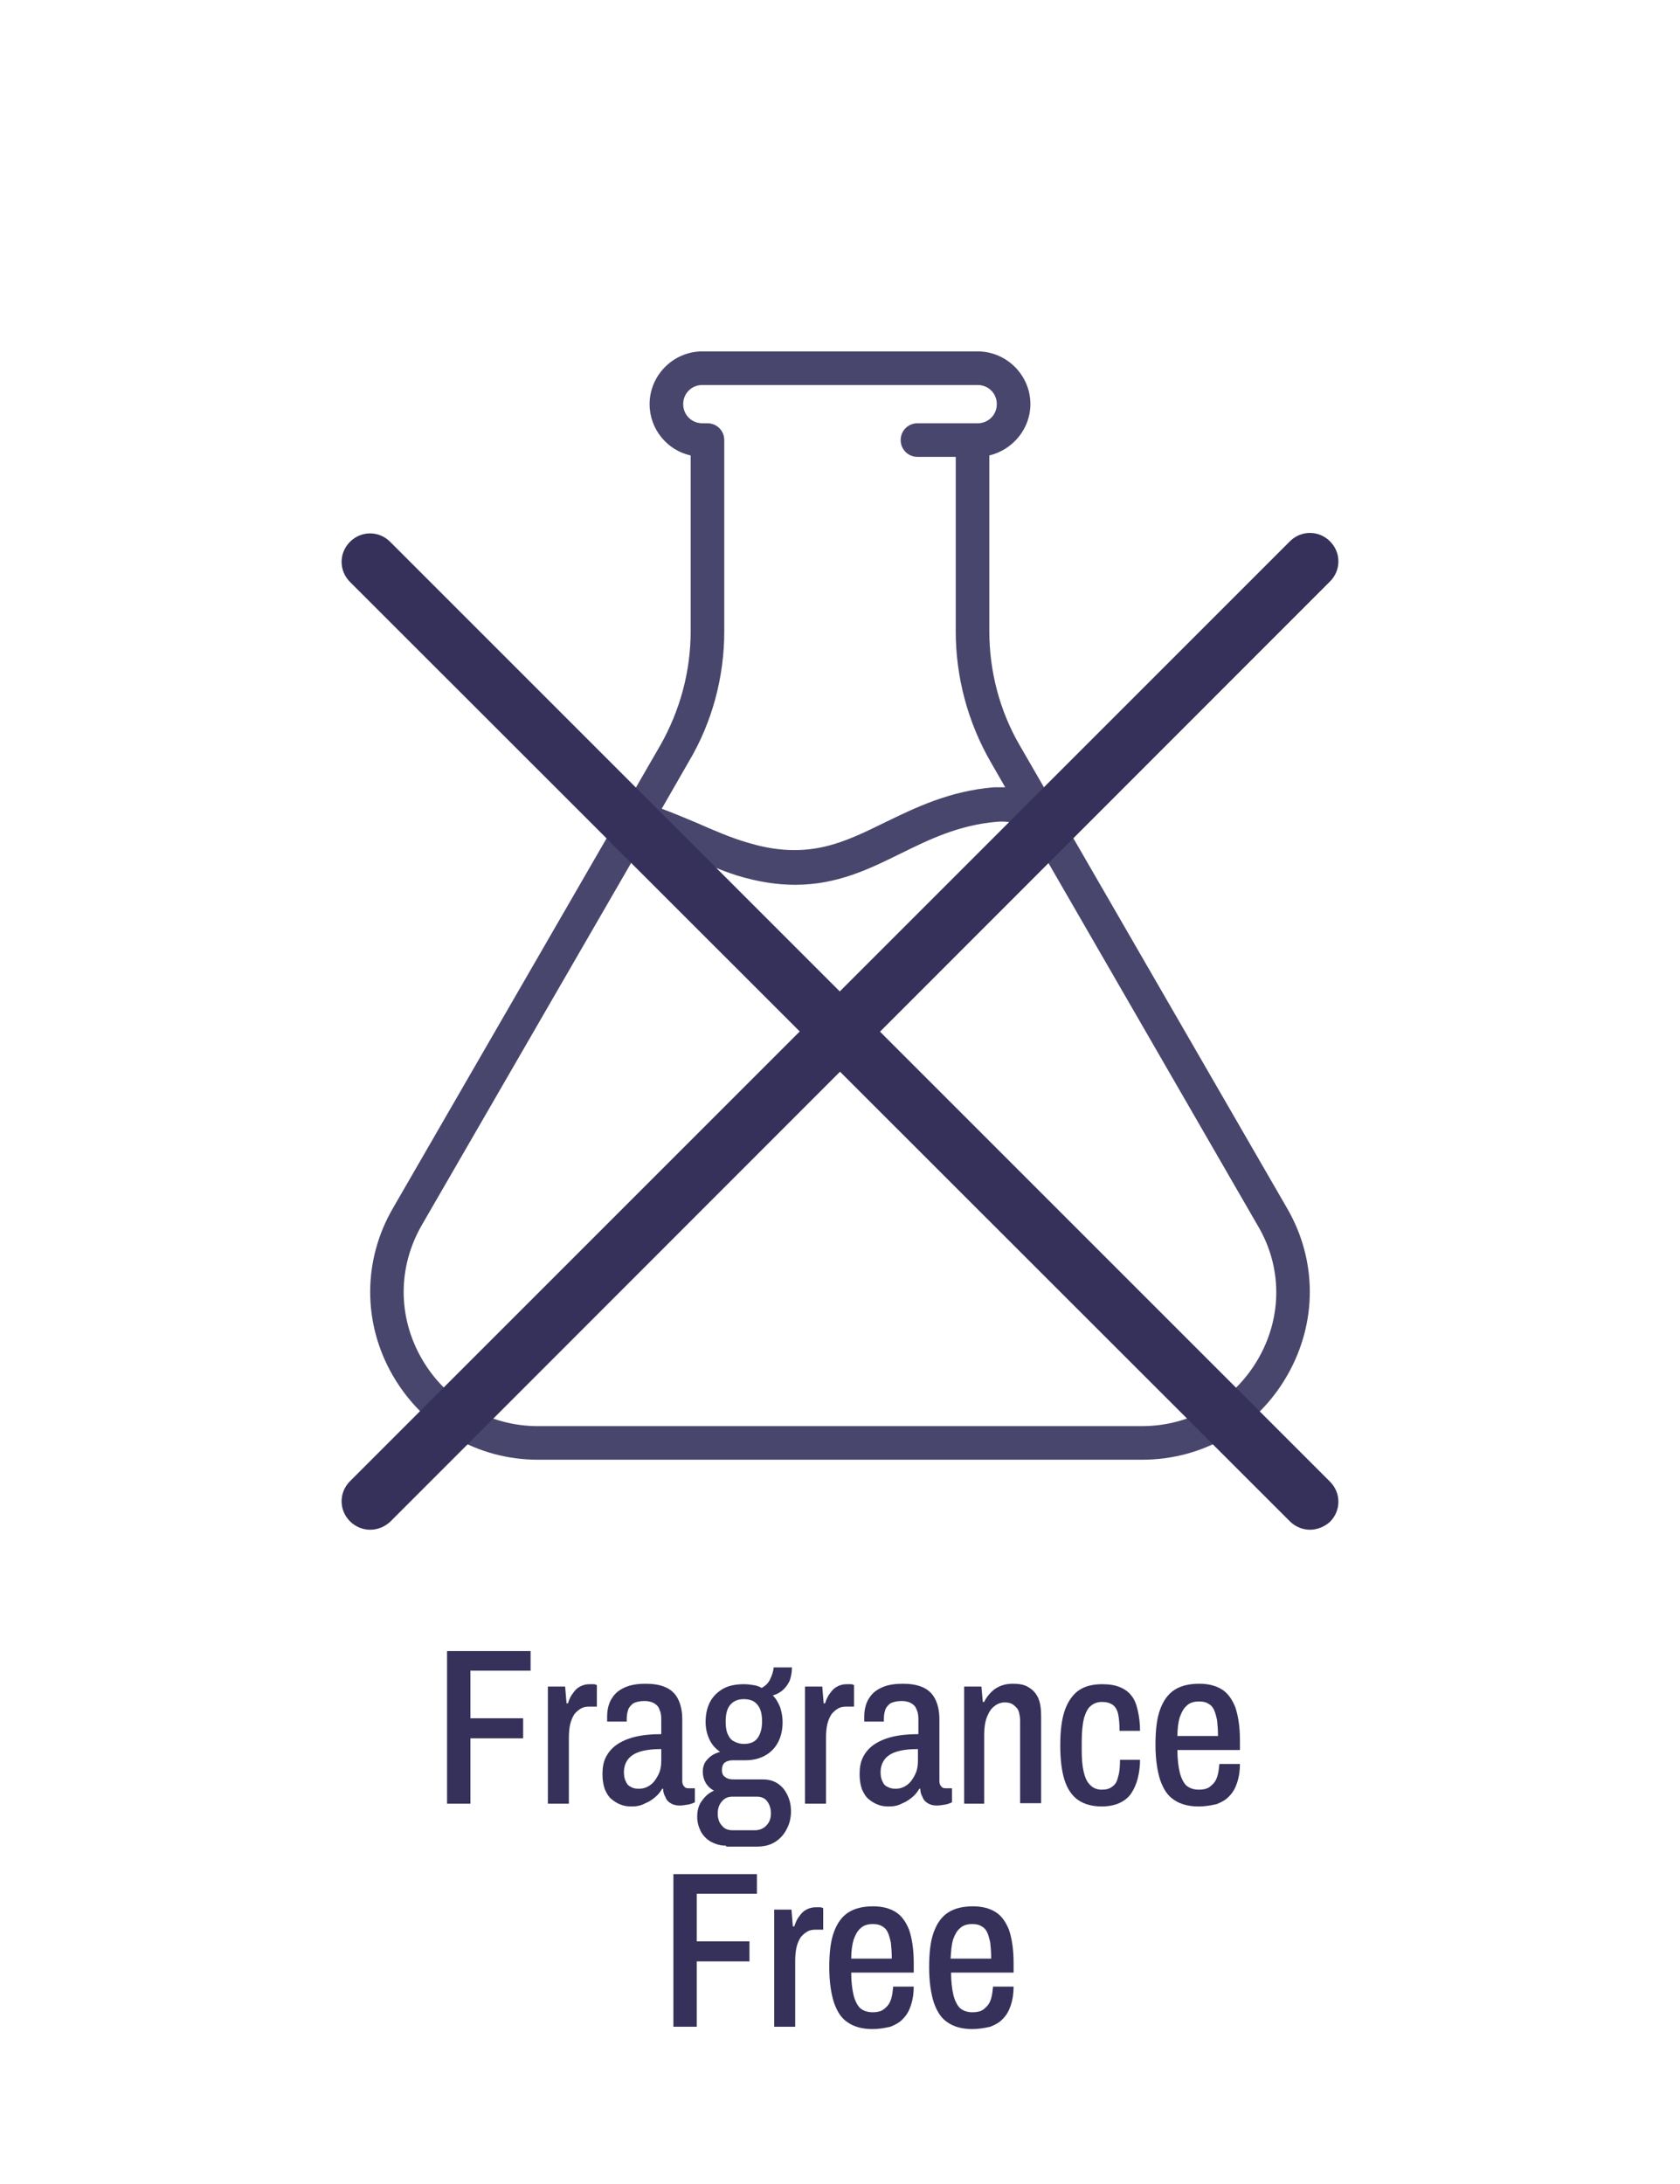 <?xml version="1.0" encoding="UTF-8"?>
<!-- Generator: Adobe Illustrator 28.3.0, SVG Export Plug-In . SVG Version: 6.00 Build 0)  -->
<svg xmlns="http://www.w3.org/2000/svg" xmlns:xlink="http://www.w3.org/1999/xlink" version="1.1" id="Layer_1" x="0px" y="0px" width="360px" height="468px" viewBox="0 0 360 468" style="enable-background:new 0 0 360 468;" xml:space="preserve">
<style type="text/css">
	.st0{fill:#3F4951;}
	.st1{fill:#565F68;}
	.st2{fill:#49466D;}
	.st3{fill:#35315A;}
</style>
<g>
	<path class="st2" d="M269.6,291.2c-5.2,9-14.5,14.4-24.9,14.4H115.3c-10.4,0-19.7-5.4-24.9-14.4c-5.2-9-5.2-19.7,0-28.7l47.8-82.7   c2.8,0.9,5.7,2.2,8.7,3.5c3.6,1.5,7.3,3.1,11,4.3c4.6,1.4,8.7,2,12.5,2c9,0,15.9-3.4,22.6-6.7c6.1-3,12.4-6.1,20.6-6.8   c2-0.2,4.1,0.2,6.6,1.1l49.3,85.4C274.8,271.5,274.8,282.2,269.6,291.2 M155.2,135.3v-41c0-2-1.6-3.6-3.6-3.6h-1.1   c-2.3,0-4.1-1.8-4.1-4.1s1.8-4.1,4.1-4.1h59c2.3,0,4.1,1.8,4.1,4.1s-1.8,4.1-4.1,4.1h-1.1h-11.8c-2,0-3.6,1.6-3.6,3.6   c0,2,1.6,3.6,3.6,3.6h8.2v37.4c0,9.8,2.6,19.5,7.5,28l3.1,5.4c-0.8,0-1.6,0-2.4,0c-9.6,0.8-16.9,4.4-23.3,7.5   c-9,4.4-16.7,8.3-29.7,4.3c-3.4-1-6.9-2.5-10.3-4c-2.6-1.1-5.2-2.2-7.9-3.2l5.8-10.1C152.6,154.8,155.2,145.1,155.2,135.3    M275.8,258.9l-57.3-99.2c-4.3-7.4-6.5-15.9-6.5-24.4V97.6c5-1.2,8.8-5.7,8.8-11c0-6.2-5.1-11.3-11.3-11.3h-59   c-6.2,0-11.3,5.1-11.3,11.3c0,5.4,3.8,9.9,8.8,11v37.7c0,8.6-2.3,17-6.5,24.4l-57.3,99.2c-6.5,11.2-6.5,24.7,0,35.9   c6.5,11.2,18.1,18,31.1,18h129.4c13,0,24.6-6.7,31.1-18C282.3,283.5,282.3,270.1,275.8,258.9"></path>
	<path class="st3" d="M79.3,327.8c-1.5,0-3.1-0.6-4.3-1.8c-2.4-2.4-2.4-6.2,0-8.6l201.4-201.4c2.4-2.4,6.2-2.4,8.6,0   c2.4,2.4,2.4,6.2,0,8.6L83.6,326.1C82.4,327.2,80.9,327.8,79.3,327.8"></path>
	<path class="st3" d="M280.7,327.8c-1.5,0-3.1-0.6-4.3-1.8L75,124.7c-2.4-2.4-2.4-6.2,0-8.6c2.4-2.4,6.2-2.4,8.6,0L285,317.5   c2.4,2.4,2.4,6.2,0,8.6C283.8,327.2,282.2,327.8,280.7,327.8"></path>
	<g>
		<path class="st3" d="M95.8,386.5v-32.7h17.9v4.2h-12.9v10.2h11.3v4.3h-11.3v14H95.8z"></path>
		<path class="st3" d="M117.4,386.5v-25.1h3.7l0.3,3.6h0.3c0.3-0.9,0.6-1.6,1.1-2.2c0.4-0.6,0.9-1.1,1.5-1.4c0.6-0.3,1.2-0.5,2-0.5    c0.3,0,0.6,0,0.9,0c0.3,0,0.5,0.1,0.7,0.2v4.6h-1.6c-0.7,0-1.3,0.1-1.8,0.4c-0.5,0.3-1,0.7-1.4,1.2c-0.4,0.6-0.7,1.3-0.9,2.1    s-0.3,1.9-0.3,3v14.1H117.4z"></path>
		<path class="st3" d="M135.4,387.1c-0.9,0-1.7-0.1-2.4-0.4c-0.8-0.3-1.4-0.7-2-1.2c-0.6-0.5-1-1.2-1.4-2.1    c-0.3-0.9-0.5-1.9-0.5-3.2c0-1.4,0.2-2.6,0.7-3.6c0.5-1,1.2-1.9,2.3-2.7c1-0.7,2.3-1.3,3.9-1.7s3.5-0.6,5.7-0.6v-3.2    c0-0.8-0.1-1.5-0.4-2.1c-0.2-0.6-0.6-1-1.1-1.3c-0.5-0.3-1.2-0.5-2.1-0.5c-1,0-1.8,0.2-2.4,0.5c-0.5,0.4-0.9,0.8-1.1,1.4    c-0.2,0.6-0.3,1.2-0.3,2v0.5h-4.2c0-0.2,0-0.3,0-0.5c0-0.1,0-0.3,0-0.5c0-1.7,0.4-3.1,1.1-4.1c0.7-1.1,1.7-1.8,2.9-2.3    c1.2-0.5,2.7-0.7,4.2-0.7c1.6,0,3,0.2,4.2,0.7c1.2,0.5,2.1,1.3,2.7,2.4c0.6,1.1,1,2.6,1,4.5v13.2c0,0.5,0.1,0.9,0.4,1.2    c0.2,0.3,0.5,0.4,0.9,0.4h1.4v3c-0.4,0.2-0.9,0.4-1.5,0.5c-0.6,0.1-1.2,0.2-1.8,0.2c-0.8,0-1.4-0.2-1.9-0.5    c-0.5-0.3-0.9-0.7-1.1-1.3c-0.3-0.5-0.5-1.1-0.5-1.8h-0.2c-0.4,0.7-0.9,1.3-1.5,1.8c-0.6,0.5-1.3,1-2.1,1.3    C137.4,386.9,136.5,387.1,135.4,387.1z M136.9,383.3c0.6,0,1.2-0.1,1.8-0.4c0.6-0.3,1.1-0.7,1.5-1.2c0.4-0.5,0.8-1.2,1.1-1.9    c0.3-0.8,0.4-1.6,0.4-2.6v-2.4c-1.9,0-3.5,0.2-4.7,0.6c-1.2,0.4-2,1-2.5,1.7c-0.5,0.7-0.8,1.6-0.8,2.6c0,0.8,0.1,1.5,0.4,2    c0.2,0.6,0.6,1,1.1,1.2C135.6,383.2,136.2,383.3,136.9,383.3z"></path>
		<path class="st3" d="M155.6,395.5c-1.2,0-2.2-0.3-3.2-0.8c-0.9-0.5-1.7-1.3-2.2-2.2c-0.5-1-0.8-2-0.8-3.2c0-1.3,0.3-2.5,1-3.4    c0.7-1,1.5-1.7,2.6-2.2c-0.8-0.4-1.4-1-1.8-1.7c-0.4-0.7-0.6-1.5-0.6-2.3c0-1.1,0.3-2,1-2.7c0.7-0.8,1.6-1.3,2.7-1.6    c-1-0.7-1.8-1.6-2.3-2.7c-0.5-1.1-0.8-2.3-0.8-3.7c0-1.6,0.3-3,0.9-4.2c0.6-1.2,1.6-2.2,2.8-2.9c1.2-0.7,2.8-1,4.5-1    c0.8,0,1.5,0.1,2.1,0.2c0.7,0.1,1.2,0.3,1.7,0.6c0.8-0.4,1.4-1,1.8-1.8c0.4-0.8,0.7-1.7,0.8-2.6h3.9c0,1.1-0.2,2.1-0.5,2.9    c-0.4,0.8-0.9,1.5-1.5,2c-0.6,0.5-1.3,0.9-2.1,1.1c0.7,0.7,1.2,1.6,1.6,2.6c0.3,1,0.5,2,0.5,3.1c0,1.6-0.3,3-0.9,4.2    c-0.6,1.2-1.5,2.2-2.7,2.9c-1.2,0.7-2.6,1.1-4.4,1.1H157c-0.7,0-1.3,0.2-1.7,0.5c-0.4,0.3-0.6,0.9-0.6,1.6c0,0.7,0.2,1.2,0.7,1.5    c0.5,0.4,1.1,0.5,1.8,0.5h6.3c1.9,0,3.3,0.7,4.4,2c1,1.3,1.6,2.9,1.6,4.8c0,1.4-0.3,2.7-0.9,3.8c-0.6,1.2-1.4,2.1-2.5,2.8    c-1.1,0.7-2.4,1-4,1H155.6z M157,392.2h4.8c0.7,0,1.3-0.2,1.8-0.5c0.5-0.3,0.9-0.8,1.2-1.3c0.3-0.6,0.4-1.2,0.4-1.8    c0-1.1-0.3-1.9-0.8-2.6c-0.5-0.7-1.3-1-2.2-1H157c-1,0-1.7,0.3-2.3,1c-0.6,0.7-0.9,1.5-0.9,2.6c0,1.1,0.3,2,0.9,2.6    C155.2,391.9,156,392.2,157,392.2z M159.4,373.7c1.3,0,2.3-0.4,2.9-1.2c0.6-0.8,1-2,1-3.6c0-1.6-0.3-2.8-1-3.6    c-0.6-0.8-1.6-1.2-2.9-1.2c-1.3,0-2.2,0.4-2.9,1.2c-0.7,0.8-1,2-1,3.6c0,1,0.1,1.9,0.4,2.6c0.3,0.7,0.7,1.3,1.3,1.6    C157.9,373.5,158.6,373.7,159.4,373.7z"></path>
		<path class="st3" d="M172.5,386.5v-25.1h3.7l0.3,3.6h0.3c0.3-0.9,0.6-1.6,1.1-2.2c0.4-0.6,0.9-1.1,1.5-1.4c0.6-0.3,1.2-0.5,2-0.5    c0.3,0,0.6,0,0.9,0c0.3,0,0.5,0.1,0.7,0.2v4.6h-1.6c-0.7,0-1.3,0.1-1.8,0.4c-0.5,0.3-1,0.7-1.4,1.2c-0.4,0.6-0.7,1.3-0.9,2.1    s-0.3,1.9-0.3,3v14.1H172.5z"></path>
		<path class="st3" d="M190.5,387.1c-0.9,0-1.7-0.1-2.4-0.4c-0.8-0.3-1.4-0.7-2-1.2c-0.6-0.5-1-1.2-1.4-2.1    c-0.3-0.9-0.5-1.9-0.5-3.2c0-1.4,0.2-2.6,0.7-3.6c0.5-1,1.2-1.9,2.3-2.7c1-0.7,2.3-1.3,3.9-1.7c1.6-0.4,3.5-0.6,5.7-0.6v-3.2    c0-0.8-0.1-1.5-0.4-2.1c-0.2-0.6-0.6-1-1.1-1.3c-0.5-0.3-1.2-0.5-2.1-0.5c-1,0-1.8,0.2-2.4,0.5c-0.5,0.4-0.9,0.8-1.1,1.4    c-0.2,0.6-0.3,1.2-0.3,2v0.5h-4.2c0-0.2,0-0.3,0-0.5c0-0.1,0-0.3,0-0.5c0-1.7,0.4-3.1,1.1-4.1c0.7-1.1,1.7-1.8,2.9-2.3    c1.2-0.5,2.7-0.7,4.2-0.7c1.6,0,3,0.2,4.2,0.7c1.2,0.5,2.1,1.3,2.7,2.4c0.6,1.1,1,2.6,1,4.5v13.2c0,0.5,0.1,0.9,0.4,1.2    c0.2,0.3,0.5,0.4,0.9,0.4h1.4v3c-0.4,0.2-0.9,0.4-1.5,0.5c-0.6,0.1-1.2,0.2-1.8,0.2c-0.8,0-1.4-0.2-1.9-0.5    c-0.5-0.3-0.9-0.7-1.1-1.3c-0.3-0.5-0.5-1.1-0.5-1.8h-0.2c-0.4,0.7-0.9,1.3-1.5,1.8c-0.6,0.5-1.3,1-2.1,1.3    C192.5,386.9,191.6,387.1,190.5,387.1z M191.9,383.3c0.6,0,1.2-0.1,1.8-0.4c0.6-0.3,1.1-0.7,1.5-1.2c0.4-0.5,0.8-1.2,1.1-1.9    c0.3-0.8,0.4-1.6,0.4-2.6v-2.4c-1.9,0-3.5,0.2-4.7,0.6c-1.2,0.4-2,1-2.5,1.7c-0.5,0.7-0.8,1.6-0.8,2.6c0,0.8,0.1,1.5,0.4,2    c0.2,0.6,0.6,1,1.1,1.2C190.7,383.2,191.3,383.3,191.9,383.3z"></path>
		<path class="st3" d="M206.6,386.5v-25.1h3.7l0.3,3.3h0.3c0.4-0.9,1-1.6,1.6-2.2c0.6-0.6,1.3-1,2.1-1.3c0.8-0.3,1.6-0.4,2.5-0.4    c1.3,0,2.4,0.2,3.2,0.7c0.9,0.5,1.6,1.2,2.1,2.2c0.5,1,0.7,2.4,0.7,4.1v18.6h-4.5v-17.6c0-0.7-0.1-1.2-0.2-1.7    c-0.1-0.5-0.3-0.9-0.6-1.2c-0.3-0.3-0.6-0.6-1-0.8c-0.4-0.2-0.9-0.3-1.5-0.3c-0.8,0-1.6,0.3-2.2,0.8c-0.7,0.5-1.2,1.3-1.6,2.3    c-0.4,1-0.6,2.3-0.6,3.8v14.8H206.6z"></path>
		<path class="st3" d="M236.1,387.1c-2.1,0-3.8-0.5-5.1-1.4c-1.3-0.9-2.3-2.4-2.9-4.3c-0.6-1.9-0.9-4.4-0.9-7.4c0-3.1,0.3-5.6,1-7.6    c0.7-1.9,1.7-3.3,3-4.2c1.3-0.9,3-1.3,5-1.3c1.5,0,2.7,0.2,3.7,0.6c1,0.4,1.9,1,2.5,1.8c0.7,0.8,1.1,1.9,1.4,3.2    c0.3,1.3,0.5,2.8,0.5,4.4h-4.4c0-1.5-0.1-2.7-0.3-3.6c-0.2-0.9-0.6-1.6-1.2-2c-0.6-0.4-1.3-0.6-2.3-0.6c-0.9,0-1.7,0.3-2.3,0.8    c-0.7,0.5-1.1,1.4-1.5,2.6c-0.3,1.2-0.5,2.9-0.5,5v2c0,1.7,0.1,3.2,0.4,4.5c0.3,1.3,0.7,2.2,1.4,2.9s1.5,1,2.5,1    c1,0,1.7-0.2,2.3-0.7c0.6-0.4,1-1.1,1.2-2.1c0.3-0.9,0.4-2.1,0.4-3.6h4.3c0,1.4-0.2,2.8-0.5,4c-0.3,1.2-0.8,2.3-1.4,3.2    c-0.6,0.9-1.5,1.6-2.6,2.1C238.9,386.8,237.6,387.1,236.1,387.1z"></path>
		<path class="st3" d="M256.8,387.1c-2.1,0-3.9-0.5-5.2-1.4c-1.4-0.9-2.3-2.3-3-4.3c-0.6-1.9-1-4.4-1-7.5c0-3.2,0.3-5.7,1-7.6    s1.7-3.3,3.1-4.2c1.4-0.9,3.2-1.3,5.3-1.3c1.9,0,3.5,0.4,4.8,1.2s2.2,2.1,2.9,3.8c0.6,1.8,1,4.1,1,7.1v2.1h-13.4    c0,1.9,0.2,3.5,0.5,4.8c0.3,1.2,0.8,2.2,1.4,2.8c0.7,0.6,1.6,0.9,2.7,0.9c0.7,0,1.3-0.1,1.8-0.3c0.5-0.2,0.9-0.6,1.3-1    c0.4-0.4,0.7-1,0.9-1.7c0.2-0.7,0.3-1.5,0.4-2.5h4.4c0,1.5-0.2,2.8-0.6,4c-0.4,1.2-0.9,2.1-1.7,2.9c-0.7,0.8-1.7,1.3-2.7,1.7    C259.4,386.9,258.2,387.1,256.8,387.1z M252.3,372h8.7c0-1.3-0.1-2.5-0.2-3.4c-0.2-0.9-0.4-1.7-0.7-2.3c-0.3-0.6-0.7-1-1.3-1.3    c-0.5-0.3-1.2-0.4-1.9-0.4c-1.1,0-2,0.3-2.6,0.9c-0.7,0.6-1.1,1.4-1.5,2.5C252.5,369,252.3,370.4,252.3,372z"></path>
	</g>
	<g>
		<path class="st3" d="M144.3,434.3v-32.7h17.9v4.2h-12.9v10.2h11.3v4.3h-11.3v14H144.3z"></path>
		<path class="st3" d="M165.9,434.3v-25.1h3.7l0.3,3.6h0.3c0.3-0.9,0.6-1.6,1.1-2.2c0.4-0.6,0.9-1.1,1.5-1.4c0.6-0.3,1.2-0.5,2-0.5    c0.3,0,0.6,0,0.9,0c0.3,0,0.5,0.1,0.7,0.2v4.6h-1.6c-0.7,0-1.3,0.1-1.8,0.4c-0.5,0.3-1,0.7-1.4,1.2c-0.4,0.6-0.7,1.3-0.9,2.1    s-0.3,1.9-0.3,3v14.1H165.9z"></path>
		<path class="st3" d="M186.9,434.8c-2.1,0-3.9-0.5-5.2-1.4c-1.4-0.9-2.3-2.3-3-4.3c-0.6-1.9-1-4.4-1-7.5c0-3.2,0.3-5.7,1-7.6    c0.7-1.9,1.7-3.3,3.1-4.2c1.4-0.9,3.2-1.3,5.3-1.3c1.9,0,3.5,0.4,4.8,1.2s2.2,2.1,2.9,3.8c0.6,1.8,1,4.1,1,7.1v2.1h-13.4    c0,1.9,0.2,3.5,0.5,4.8c0.3,1.2,0.8,2.2,1.4,2.8c0.7,0.6,1.6,0.9,2.7,0.9c0.7,0,1.3-0.1,1.8-0.3c0.5-0.2,0.9-0.6,1.3-1    c0.4-0.4,0.7-1,0.9-1.7s0.3-1.5,0.4-2.5h4.4c0,1.5-0.2,2.8-0.6,4c-0.4,1.2-0.9,2.1-1.7,2.9c-0.7,0.8-1.7,1.3-2.7,1.7    C189.5,434.6,188.3,434.8,186.9,434.8z M182.4,419.7h8.7c0-1.3-0.1-2.5-0.2-3.4c-0.2-0.9-0.4-1.7-0.7-2.3c-0.3-0.6-0.7-1-1.3-1.3    c-0.5-0.3-1.2-0.4-1.9-0.4c-1.1,0-2,0.3-2.6,0.9c-0.7,0.6-1.1,1.4-1.5,2.5C182.6,416.8,182.4,418.1,182.4,419.7z"></path>
		<path class="st3" d="M208.3,434.8c-2.1,0-3.9-0.5-5.2-1.4c-1.4-0.9-2.3-2.3-3-4.3c-0.6-1.9-1-4.4-1-7.5c0-3.2,0.3-5.7,1-7.6    c0.7-1.9,1.7-3.3,3.1-4.2c1.4-0.9,3.2-1.3,5.3-1.3c1.9,0,3.5,0.4,4.8,1.2c1.3,0.8,2.2,2.1,2.9,3.8c0.6,1.8,1,4.1,1,7.1v2.1h-13.4    c0,1.9,0.2,3.5,0.5,4.8c0.3,1.2,0.8,2.2,1.4,2.8c0.7,0.6,1.6,0.9,2.7,0.9c0.7,0,1.3-0.1,1.8-0.3c0.5-0.2,0.9-0.6,1.3-1    c0.4-0.4,0.7-1,0.9-1.7s0.3-1.5,0.4-2.5h4.4c0,1.5-0.2,2.8-0.6,4c-0.4,1.2-0.9,2.1-1.7,2.9c-0.7,0.8-1.7,1.3-2.7,1.7    C210.9,434.6,209.6,434.8,208.3,434.8z M203.7,419.7h8.7c0-1.3-0.1-2.5-0.2-3.4c-0.2-0.9-0.4-1.7-0.7-2.3c-0.3-0.6-0.7-1-1.3-1.3    c-0.5-0.3-1.2-0.4-1.9-0.4c-1.1,0-2,0.3-2.6,0.9c-0.7,0.6-1.1,1.4-1.5,2.5C203.9,416.8,203.8,418.1,203.7,419.7z"></path>
	</g>
</g>
</svg>
